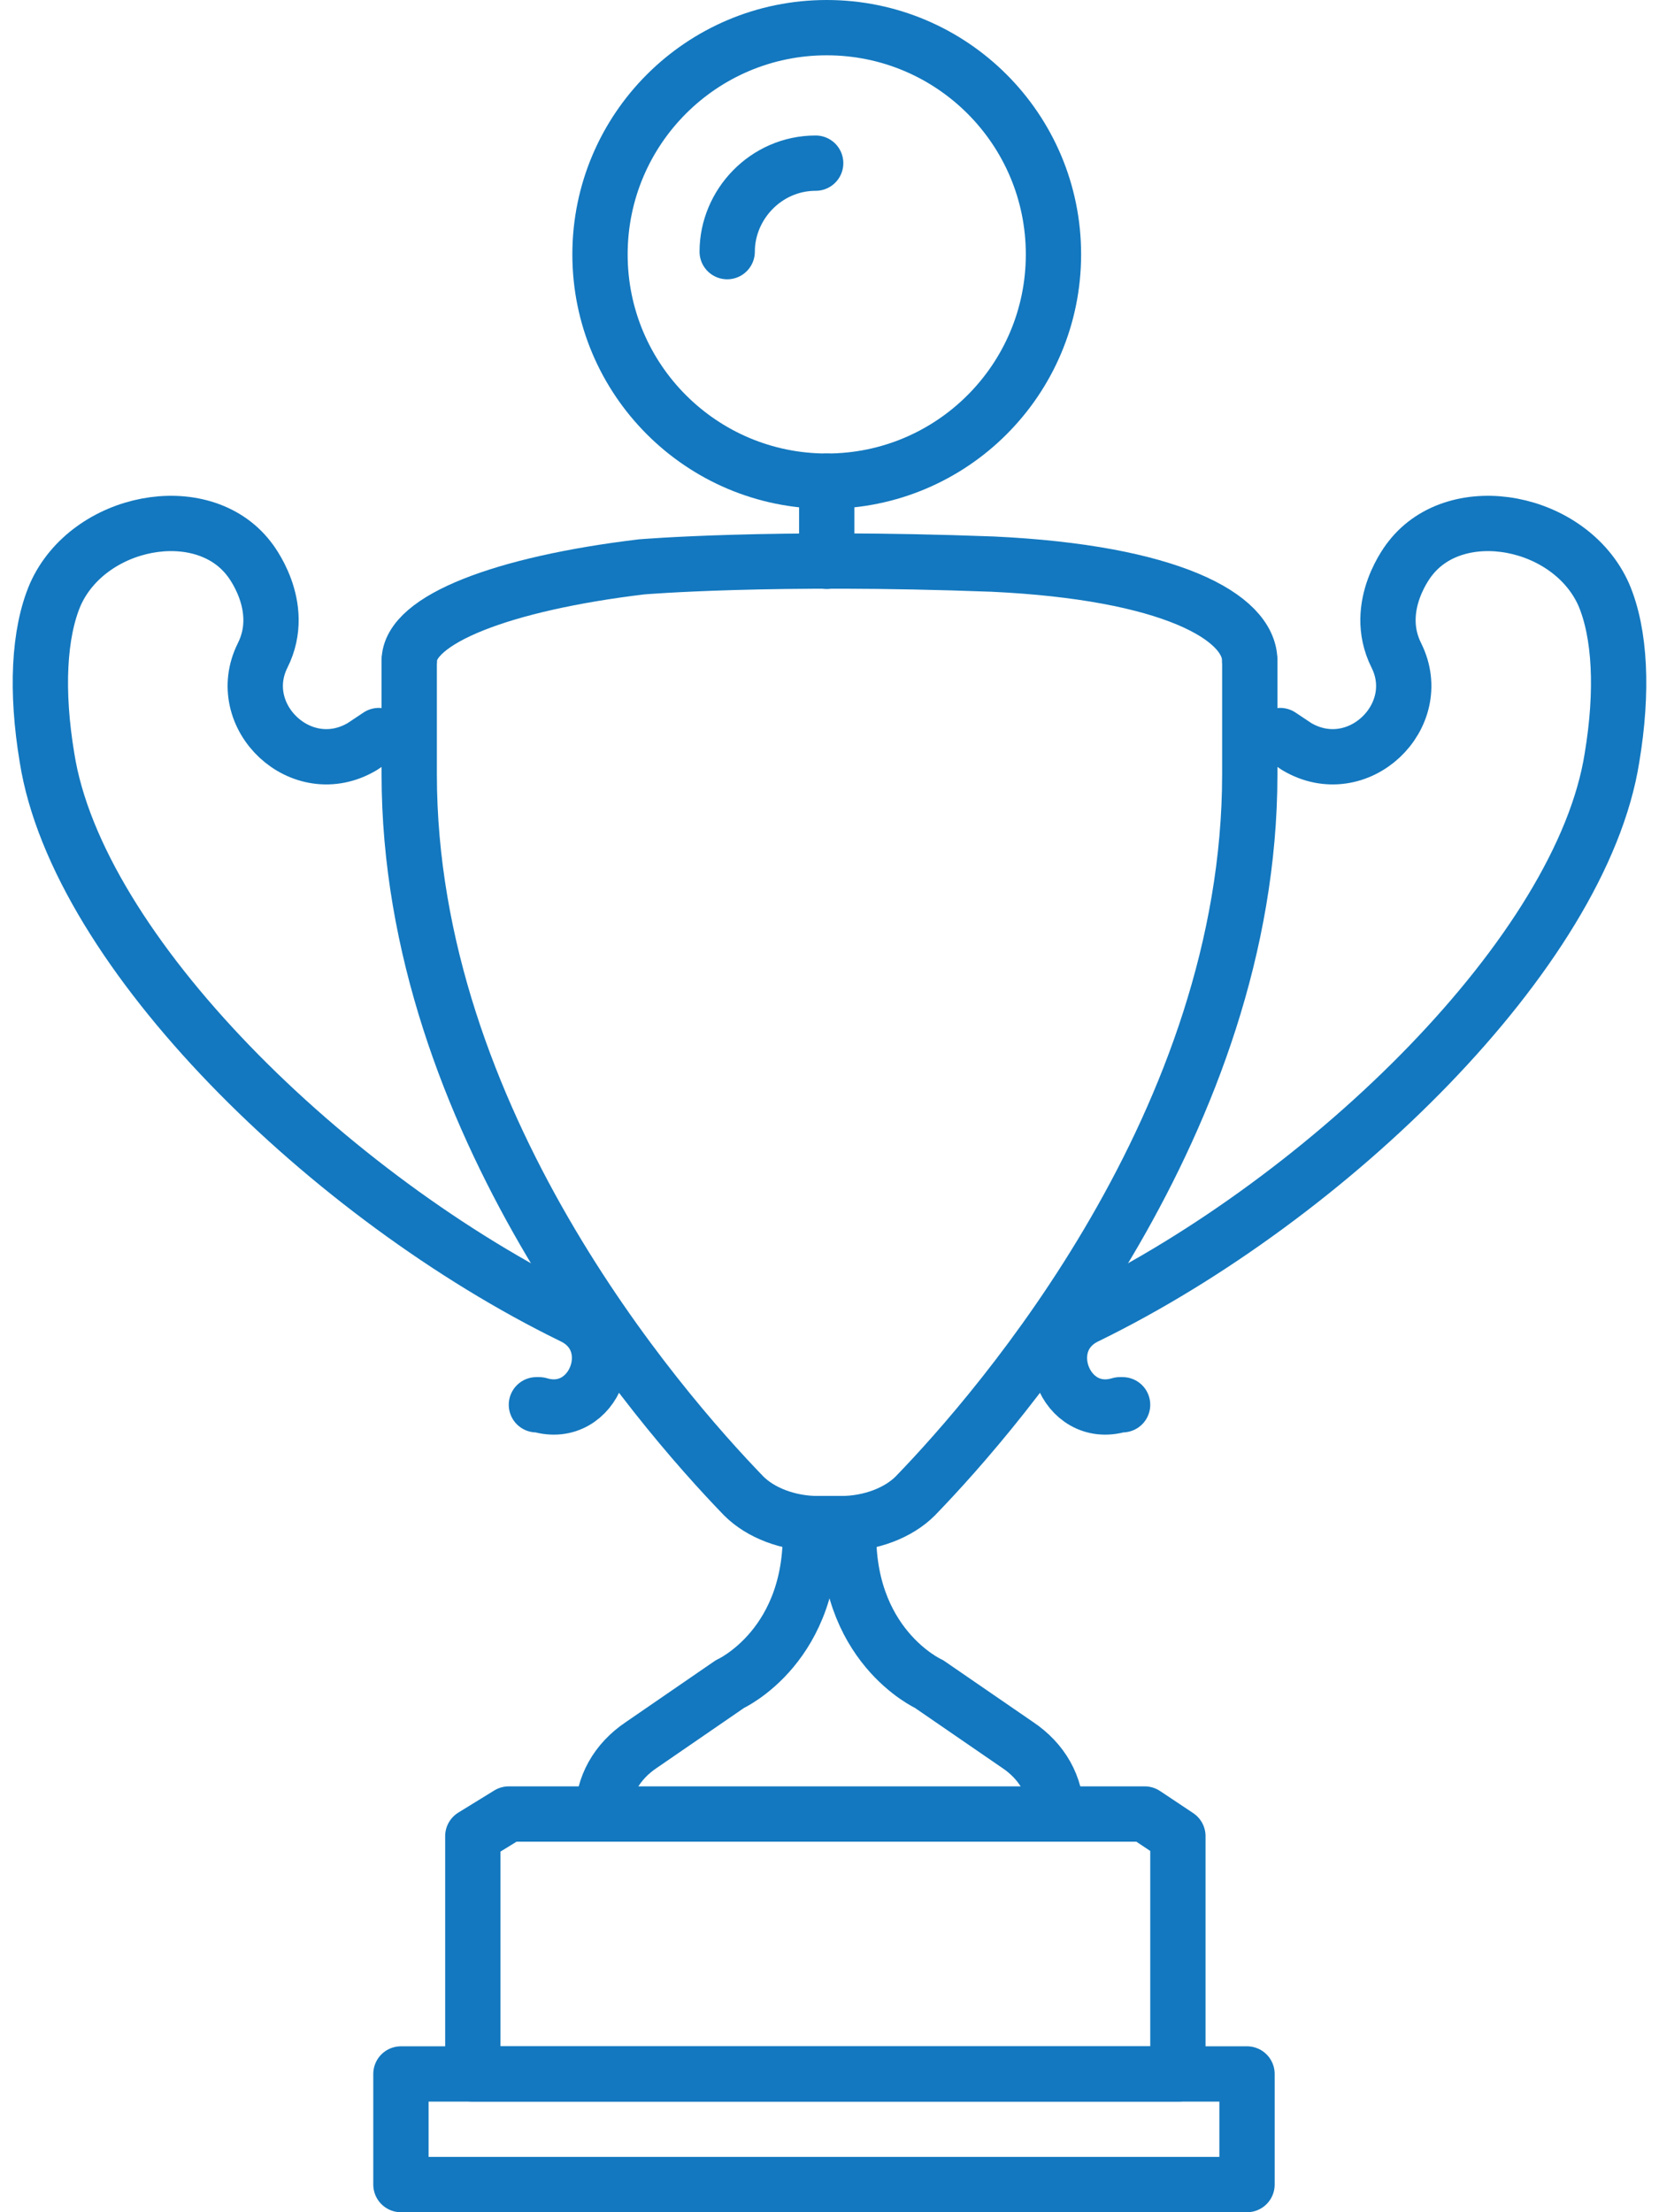 <?xml version="1.0" encoding="utf-8"?>
<!-- Generator: Adobe Illustrator 25.2.3, SVG Export Plug-In . SVG Version: 6.00 Build 0)  -->
<svg version="1.1" id="Слой_1" xmlns="http://www.w3.org/2000/svg" xmlns:xlink="http://www.w3.org/1999/xlink" x="0px" y="0px"
	 viewBox="0 0 60 80" style="enable-background:new 0 0 60 80;" xml:space="preserve">
<style type="text/css">
	.st0{fill:none;stroke:#1378BF;stroke-width:2;stroke-linecap:round;stroke-linejoin:round;stroke-miterlimit:10;}
</style>
<g>
	<rect x="14.5" y="75" class="st0" width="30.6" height="4"/>
	<polygon class="st0" points="18.4,65.6 17.1,66.4 17.1,75 42.6,75 42.6,66.4 41.4,65.6 	"/>
	<path class="st0" d="M29.3,55.1h1.1c1.1,0,2.1-0.4,2.7-1c3.1-3.2,12.1-13.6,12.1-26.1v-4.1"/>
	<path class="st0" d="M21.8,65.6c0-1,0.5-1.9,1.4-2.5l3.2-2.2c0,0,3.1-1.4,2.9-5.8"/>
	<path class="st0" d="M38.2,65.6c0-1-0.5-1.9-1.4-2.5l-3.2-2.2c0,0-3.1-1.4-2.9-5.8"/>
	<path class="st0" d="M30.7,55.1h-1.1c-1.1,0-2.1-0.4-2.7-1C23.8,50.9,14.8,40.5,14.8,28v-4.1"/>
	<path class="st0" d="M14.8,23.9c0-1.5,3.4-2.8,8.4-3.4c0,0,4.7-0.4,12.7-0.1c6.4,0.3,9.3,1.9,9.3,3.5"/>
	<path class="st0" d="M13.7,26.6L13.1,27c-2.2,1.3-4.7-1.1-3.6-3.3l0,0c0.9-1.8-0.5-3.5-0.5-3.5c-1.7-2.2-5.8-1.4-7,1.3
		c-0.6,1.4-0.7,3.5-0.3,5.9c1.1,7,10.2,15.9,19,20.2c1.9,0.9,0.8,3.8-1.2,3.2h-0.1"/>
	<path class="st0" d="M46.3,26.6l0.6,0.4c2.2,1.3,4.7-1.1,3.6-3.3l0,0c-0.9-1.8,0.5-3.5,0.5-3.5c1.7-2.2,5.8-1.4,7,1.3
		c0.6,1.4,0.7,3.5,0.3,5.9c-1.1,7-10.2,15.9-19,20.2c-1.9,0.9-0.8,3.8,1.2,3.2h0.1"/>
	<path class="st0" d="M26.3,9.1c0-1.7,1.4-3.2,3.2-3.2"/>
	<line class="st0" x1="29.9" y1="20.3" x2="29.9" y2="17.4"/>
	<circle class="st0" cx="29.9" cy="9.2" r="8.2"/>
</g>
</svg>
